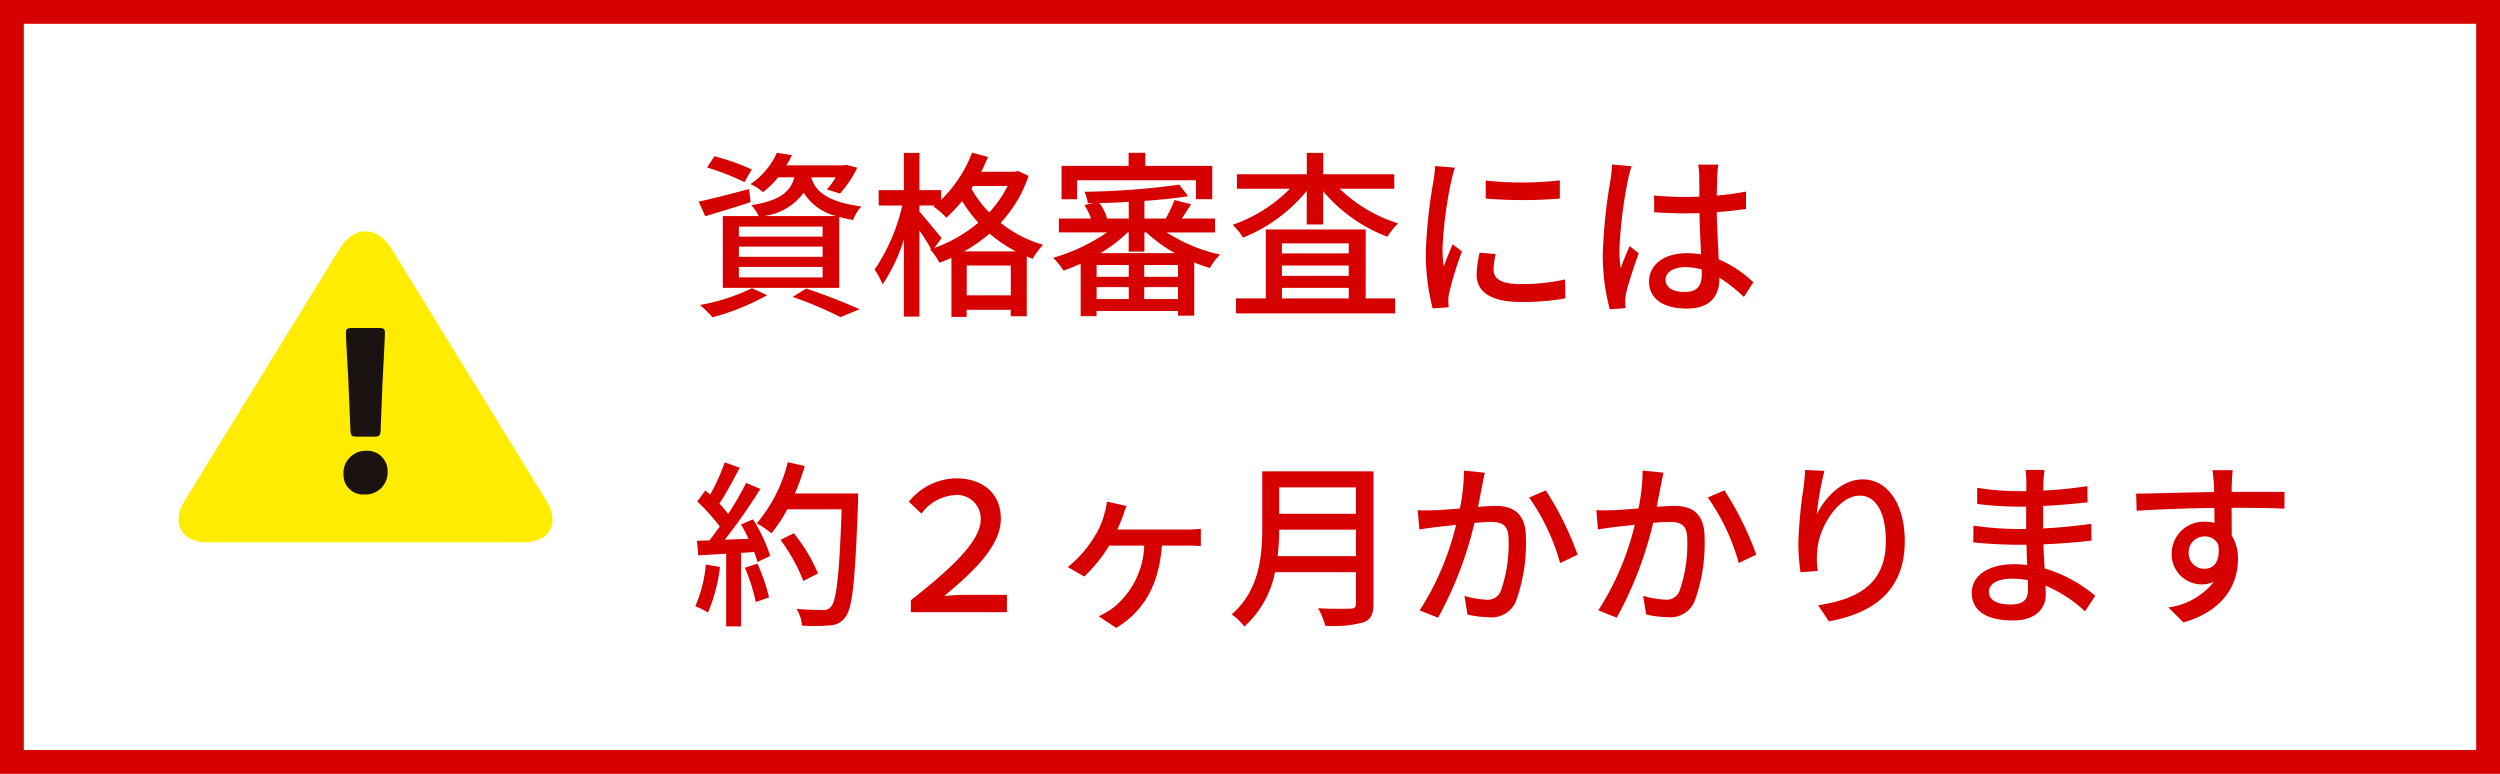 <svg height="65" viewBox="0 0 210 65" width="210" xmlns="http://www.w3.org/2000/svg" xmlns:xlink="http://www.w3.org/1999/xlink"><clipPath id="a"><path d="m0 0h31.413v26.14h-31.413z"/></clipPath><path d="m6.165 9.725a4.9 4.9 0 0 0 3.345-1.965 4.442 4.442 0 0 0 2.745 1.965zm4.935 1.725h-7.035v-.84h7.035zm0 1.7h-7.035v-.86h7.035zm0 1.725h-7.035v-.875h7.035zm-2.37-8.405c-.345 1.23-1.2 1.95-3.615 2.34a3.622 3.622 0 0 1 .615.915h-3.015v6.03h9.78v-5.955c.345.09.735.18 1.155.255a3.911 3.911 0 0 1 .7-1.14c-3.04-.405-3.88-1.365-4.21-2.445h2.07a7.192 7.192 0 0 1 -.75 1.02l1.1.345a9.48 9.48 0 0 0 1.45-2.175l-.93-.24-.21.045h-4.815a7.992 7.992 0 0 0 .465-.855l-1.26-.2a6.247 6.247 0 0 1 -2.22 2.63 4.054 4.054 0 0 1 1.05.675 7.179 7.179 0 0 0 1.275-1.245zm-3.585-.66a18.5 18.5 0 0 0 -3.135-1.11l-.615.945a20.729 20.729 0 0 1 3.135 1.23zm-.225 1.65c-1.545.4-3.135.825-4.23 1.05l.555 1.23c1.11-.345 2.5-.75 3.81-1.185zm.24 8.325a16.4 16.4 0 0 1 -4.36 1.41 9.8 9.8 0 0 1 1.05 1.035 19.871 19.871 0 0 0 4.59-1.86zm3.42.735a30.317 30.317 0 0 1 4.02 1.695l1.605-.66a47.383 47.383 0 0 0 -4.485-1.74zm14.4-3.825a12.507 12.507 0 0 0 2.145-1.5 11.288 11.288 0 0 0 2.22 1.5zm.225 3.69v-2.505h3.7v2.505zm-2.115-4.815c-.285-.345-1.455-1.785-1.86-2.22v-.51h1.29l-.1.09a7.309 7.309 0 0 1 1.08.93 13.173 13.173 0 0 0 1.32-1.395 11.49 11.49 0 0 0 1.36 1.815 11.8 11.8 0 0 1 -3.69 2.12zm5.55-4.37a9.5 9.5 0 0 1 -1.545 2.22 8.977 8.977 0 0 1 -1.5-2.01l.135-.21zm.885-1.26-.255.06h-2.85a13.26 13.26 0 0 0 .57-1.245l-1.335-.355a11.022 11.022 0 0 1 -2.595 3.96v-.81h-1.83v-3.135h-1.305v3.135h-2.115v1.29h1.98a15.842 15.842 0 0 1 -2.325 5.385 5.841 5.841 0 0 1 .675 1.245 14.576 14.576 0 0 0 1.785-3.78v6.48h1.305v-7.245c.36.54.75 1.14.975 1.56l-.09.03a5.124 5.124 0 0 1 .8 1.125c.345-.12.675-.255 1.005-.4v4.95h1.28v-.59h3.7v.54h1.35v-5.025c.165.075.33.135.5.195a6.08 6.08 0 0 1 .87-1.17 10.319 10.319 0 0 1 -3.57-1.845 10.819 10.819 0 0 0 2.35-3.945zm4.95.78h9.99v1.59h1.365v-2.8h-5.625v-1.1h-1.4v1.1h-5.635v2.805h1.3zm1.965 6.12a12.5 12.5 0 0 0 2.28-1.74h.09v1.61h1.32v-1.61h.165a12.173 12.173 0 0 0 2.4 1.74zm3.675 3.86v-1.005h2.835v1.005zm-4-1.005h2.7v1.005h-2.7zm2.7-.87h-2.7v-.99h2.7zm4.14 0h-2.84v-.99h2.835zm-4.14-4.89h-1.82a3.912 3.912 0 0 0 -.645-1.305c.81-.015 1.635-.045 2.46-.09zm7.245 1.17v-1.17h-2.79c.24-.36.51-.78.78-1.2l-1.395-.36a11.2 11.2 0 0 1 -.735 1.56h-1.79v-1.485c1.365-.09 2.64-.225 3.675-.39l-.75-.975a63.45 63.45 0 0 1 -7.965.6 3.543 3.543 0 0 1 .285.96h.45l-.735.15a5.345 5.345 0 0 1 .555 1.14h-2.7v1.165h4.035a15.4 15.4 0 0 1 -4.515 2.13 5.847 5.847 0 0 1 .87 1.08c.465-.165.96-.36 1.44-.585v4.41h1.335v-.435h6.84v.39h1.365v-4.47a11.546 11.546 0 0 0 1.32.465 4.847 4.847 0 0 1 .855-1.125 13.569 13.569 0 0 1 -4.485-1.86zm5.625 4.65h5.61v.885h-5.615zm5.61-3.735v.84h-5.615v-.84zm0 2.73h-5.615v-.87h5.61zm1.425-3.9h-8.39v5.79h-2.505v1.26h13.365v-1.26h-2.475zm2.4-3.42v-1.215h-5.97v-1.8h-1.38v1.8h-5.87v1.215h4.455a12.475 12.475 0 0 1 -4.815 3.03 4.914 4.914 0 0 1 .87 1.08 13.349 13.349 0 0 0 5.355-3.93v2.82h1.38v-2.79a13.15 13.15 0 0 0 5.4 3.825 5.394 5.394 0 0 1 .9-1.125 12.41 12.41 0 0 1 -4.92-2.91zm7.68-.69v1.515a37.5 37.5 0 0 0 6.225 0v-1.53a27.835 27.835 0 0 1 -6.23.015zm-.51 6.06a9.087 9.087 0 0 0 -.255 1.83c0 1.44 1.17 2.31 3.69 2.31a20.1 20.1 0 0 0 3.765-.3l-.03-1.59a16.7 16.7 0 0 1 -3.705.39c-1.8 0-2.295-.525-2.295-1.2a5.644 5.644 0 0 1 .18-1.32zm-3.74-7.275a11.016 11.016 0 0 1 -.135 1.23 42.253 42.253 0 0 0 -.645 5.925 18.549 18.549 0 0 0 .57 4.8l1.35-.09c-.015-.18-.03-.4-.03-.555a2.736 2.736 0 0 1 .075-.675 29.4 29.4 0 0 1 1.065-3.465l-.78-.6c-.225.54-.525 1.26-.75 1.86a11.051 11.051 0 0 1 -.1-1.56 35.172 35.172 0 0 1 .73-5.595c.06-.27.21-.855.315-1.14zm14.865-.135c-.015.39-.075.855-.12 1.23a44.727 44.727 0 0 0 -.66 6.225 17.662 17.662 0 0 0 .585 4.71l1.32-.09c-.015-.18-.015-.405-.03-.555a3.576 3.576 0 0 1 .075-.675c.165-.765.675-2.28 1.065-3.39l-.765-.6c-.225.54-.54 1.26-.75 1.875a11.05 11.05 0 0 1 -.105-1.56 37.073 37.073 0 0 1 .72-5.88 9.793 9.793 0 0 1 .3-1.14zm7.53 9.225c0 .93-.345 1.485-1.44 1.485-.945 0-1.6-.345-1.6-1.035 0-.615.675-1.05 1.665-1.05a5.286 5.286 0 0 1 1.38.2zm4.335.675a9.831 9.831 0 0 0 -2.91-1.935c-.045-1.14-.135-2.475-.165-3.96.855-.06 1.695-.15 2.46-.27v-1.455a23.256 23.256 0 0 1 -2.46.33c.015-.675.03-1.3.045-1.68.015-.3.045-.615.09-.915h-1.695a5.287 5.287 0 0 1 .09.945c0 .375.015 1 .015 1.74-.42.015-.825.03-1.245.03-.885 0-1.71-.045-2.565-.12l.015 1.41c.87.045 1.68.09 2.535.09.42 0 .84-.015 1.26-.03.03 1.155.09 2.43.135 3.465a7.645 7.645 0 0 0 -1.2-.09c-1.98 0-3.165 1.02-3.165 2.385 0 1.425 1.17 2.265 3.18 2.265 2.07 0 2.73-1.17 2.73-2.55v-.045a12.93 12.93 0 0 1 2.055 1.62zm-87.99 23.705a11.336 11.336 0 0 1 -.885 3.51 5.863 5.863 0 0 1 1.065.525 13.889 13.889 0 0 0 1.005-3.825zm3.285.27a16.2 16.2 0 0 1 .915 2.88l1.11-.39a16.358 16.358 0 0 0 -.975-2.835zm-.33-3.63a12.9 12.9 0 0 1 .63 1.2l-1.995.075a47.083 47.083 0 0 0 2.985-4.26l-1.185-.51a27.954 27.954 0 0 1 -1.515 2.61 8.739 8.739 0 0 0 -.735-.87c.54-.81 1.17-2 1.71-3.015l-1.26-.45a17.3 17.3 0 0 1 -1.23 2.715l-.4-.36-.68.93a16.142 16.142 0 0 1 1.89 2.1c-.3.42-.585.81-.87 1.17l-1.05.03.12 1.23c.69-.045 1.485-.09 2.34-.135v6.1h1.245v-6.175l1.11-.075a7.556 7.556 0 0 1 .27.84l1.065-.51a12.675 12.675 0 0 0 -1.44-3.075zm9.84-2.61h-5.31a19.86 19.86 0 0 0 .825-2.3l-1.425-.325a12.551 12.551 0 0 1 -2.6 5.13 10.428 10.428 0 0 1 1.23.84 11.66 11.66 0 0 0 1.32-2.01h4.575c-.195 5.505-.435 7.725-.915 8.2a.719.719 0 0 1 -.645.255c-.36 0-1.26-.015-2.235-.09a3.142 3.142 0 0 1 .465 1.4 14.338 14.338 0 0 0 2.31-.015 1.6 1.6 0 0 0 1.32-.69c.63-.765.825-3.1 1.08-9.72zm-3.375 6.72a14.151 14.151 0 0 0 -2.025-3.375l-1.125.555a14.738 14.738 0 0 1 1.92 3.45zm7.8 3.255h8.07v-1.455h-3.555c-.555 0-1.11.045-1.71.09 2.64-2.175 4.755-4.29 4.755-6.48 0-2.16-1.545-3.4-3.765-3.4a5.222 5.222 0 0 0 -3.96 1.965l1.055 1a3.793 3.793 0 0 1 2.835-1.56 1.982 1.982 0 0 1 2.145 2.04c0 1.86-2.52 4.155-5.865 6.795zm17.34-6.945c.195-.4.36-.825.48-1.155a8.011 8.011 0 0 1 .3-.825l-1.65-.36a5.346 5.346 0 0 1 -.195.975 6.746 6.746 0 0 1 -.825 1.92 9.747 9.747 0 0 1 -2.265 2.6l1.38.795a12.732 12.732 0 0 0 2.1-2.6h2.94a6.989 6.989 0 0 1 -2.58 5.205 6.612 6.612 0 0 1 -1.245.735l1.47.975c2.31-1.4 3.585-3.585 3.84-6.915h2.025c.3 0 .825 0 1.245.045v-1.455a8.969 8.969 0 0 1 -1.245.06zm13.47 2.235a19.539 19.539 0 0 0 .135-2.22h6.445v2.22zm6.58-5.775v2.22h-6.45v-2.22zm1.47-1.35h-9.34v4.71c0 2.355-.225 5.295-2.565 7.305a5.293 5.293 0 0 1 1.065 1.02 8.284 8.284 0 0 0 2.57-4.56h6.8v2.625c0 .315-.12.435-.45.435-.36.015-1.56.03-2.73-.03a5.838 5.838 0 0 1 .6 1.47 9.909 9.909 0 0 0 3.21-.285c.6-.225.84-.66.84-1.56zm7.605-.06a16.325 16.325 0 0 1 -.345 3.18c-.84.075-1.635.135-2.115.15s-.93.03-1.425 0l.135 1.62c.42-.075 1.1-.165 1.485-.21.33-.045.93-.1 1.6-.18a23.211 23.211 0 0 1 -3.06 7.185l1.545.615a31.378 31.378 0 0 0 3.06-7.965c.555-.045 1.05-.075 1.35-.075.945 0 1.515.21 1.515 1.485a11.926 11.926 0 0 1 -.66 4.335 1.175 1.175 0 0 1 -1.215.705 7.928 7.928 0 0 1 -1.83-.315l.255 1.56a8.136 8.136 0 0 0 1.755.225 2.216 2.216 0 0 0 2.295-1.29 14.3 14.3 0 0 0 .855-5.385c0-2.07-1.1-2.67-2.535-2.67-.345 0-.87.03-1.485.075.135-.675.27-1.4.36-1.845.06-.33.135-.7.21-1.02zm5.475 2.265a17.825 17.825 0 0 1 2.6 5.505l1.47-.705a26.586 26.586 0 0 0 -2.67-5.4zm9.53-2.27a16.325 16.325 0 0 1 -.345 3.18c-.84.075-1.635.135-2.115.15s-.93.03-1.425 0l.135 1.62c.42-.075 1.095-.165 1.485-.21.33-.045.93-.1 1.605-.18a23.211 23.211 0 0 1 -3.06 7.185l1.545.615a31.378 31.378 0 0 0 3.06-7.965c.555-.045 1.05-.075 1.35-.075.945 0 1.515.21 1.515 1.485a11.926 11.926 0 0 1 -.66 4.335 1.175 1.175 0 0 1 -1.215.705 7.928 7.928 0 0 1 -1.83-.315l.255 1.56a8.136 8.136 0 0 0 1.755.225 2.216 2.216 0 0 0 2.295-1.29 14.3 14.3 0 0 0 .855-5.385c0-2.07-1.1-2.67-2.535-2.67-.345 0-.87.03-1.485.075.135-.675.27-1.4.36-1.845.06-.33.135-.7.21-1.02zm5.475 2.265a17.825 17.825 0 0 1 2.6 5.505l1.47-.705a26.586 26.586 0 0 0 -2.67-5.4zm8.175-2.31c-.015.39-.06.9-.12 1.4a38.853 38.853 0 0 0 -.45 4.785 17.9 17.9 0 0 0 .18 2.4l1.455-.1a6.722 6.722 0 0 1 -.045-1.71c.12-1.95 1.77-4.62 3.57-4.62 1.425 0 2.19 1.515 2.19 3.825 0 3.675-2.43 4.875-5.685 5.385l.9 1.35c3.78-.69 6.375-2.6 6.375-6.735 0-3.195-1.5-5.19-3.525-5.19-1.785 0-3.225 1.59-3.87 2.955a25.831 25.831 0 0 1 .645-3.675zm18.72 10.095c0 .96-.615 1.2-1.455 1.2-1.275 0-1.83-.435-1.83-1.065s.675-1.1 1.935-1.1a7.752 7.752 0 0 1 1.335.12c.015.355.015.64.015.85zm5.65.47a11.827 11.827 0 0 0 -4.245-2.295c-.045-.645-.09-1.35-.105-2.025 1.425-.06 2.655-.15 4.035-.315l-.015-1.41c-1.275.18-2.58.315-4.05.39v-1.89c1.41-.06 2.655-.195 3.735-.3l-.015-1.365a36.054 36.054 0 0 1 -3.705.375c0-.3.015-.57.015-.735.015-.4.06-.735.09-1h-1.59a9.388 9.388 0 0 1 .06.945v.84h-.765a22.563 22.563 0 0 1 -3.36-.285v1.36a29.867 29.867 0 0 0 3.375.225h.735v1.875h-.765a25.393 25.393 0 0 1 -3.66-.285l-.015 1.41c1.035.12 2.715.2 3.66.2h.81c.015.54.03 1.14.06 1.695-.36-.03-.72-.06-1.1-.06-2.22 0-3.555.99-3.555 2.4 0 1.5 1.215 2.325 3.465 2.325 1.935 0 2.745-1.035 2.745-2.16 0-.21-.015-.465-.015-.765a11.129 11.129 0 0 1 3.315 2.16zm7.845-3.585a1.333 1.333 0 0 1 1.335-1.4 1.213 1.213 0 0 1 1.155.69c.2 1.41-.375 2.025-1.14 2.025a1.291 1.291 0 0 1 -1.345-1.315zm8.055-5.145h-4.44c0-.3 0-.555.015-.735 0-.21.045-.885.075-1.08h-1.71c.045.21.09.7.12 1.08.015.165.015.435.03.75-2.115.03-4.875.12-6.555.135l.045 1.44c1.845-.12 4.275-.21 6.525-.24l.015 1.26a2.891 2.891 0 0 0 -.825-.1 2.69 2.69 0 0 0 -2.775 2.67 2.531 2.531 0 0 0 3.54 2.385 5.855 5.855 0 0 1 -3.82 2.145l1.275 1.26c3.525-1.02 4.575-3.345 4.575-5.325a3.642 3.642 0 0 0 -.525-1.98c0-.66 0-1.53-.015-2.325 2.16 0 3.555.03 4.44.075z" fill="#d70000" transform="translate(58 8.424)"/><g clip-path="url(#a)" transform="translate(15 19.424)"><path d="m2.5 26.14c-2.278 0-3.167-1.589-1.973-3.529l13.01-21.155c1.193-1.941 3.145-1.941 4.339 0l13.007 21.155c1.193 1.941.305 3.529-1.973 3.529z" fill="#ffec00"/><path d="m13.186 17.606a1.851 1.851 0 0 1 -1.958 1.938 1.636 1.636 0 0 1 -1.749-1.656 1.876 1.876 0 0 1 1.938-2.012 1.7 1.7 0 0 1 1.77 1.73m-2.541-2.917c-.49 0-.564-.076-.583-.566l-.189-4.458c-.074-1.165-.188-3.332-.188-3.709 0-.319.113-.395.526-.395h2.221c.414 0 .526.076.526.395 0 .377-.113 2.522-.189 3.934l-.17 4.233c-.019.49-.095.566-.585.566z" fill="#1a1311" transform="translate(4.373 2.566)"/></g><path d="m2 2v61h206v-61zm-2-2h210v65h-210z" fill="#d70000"/></svg>